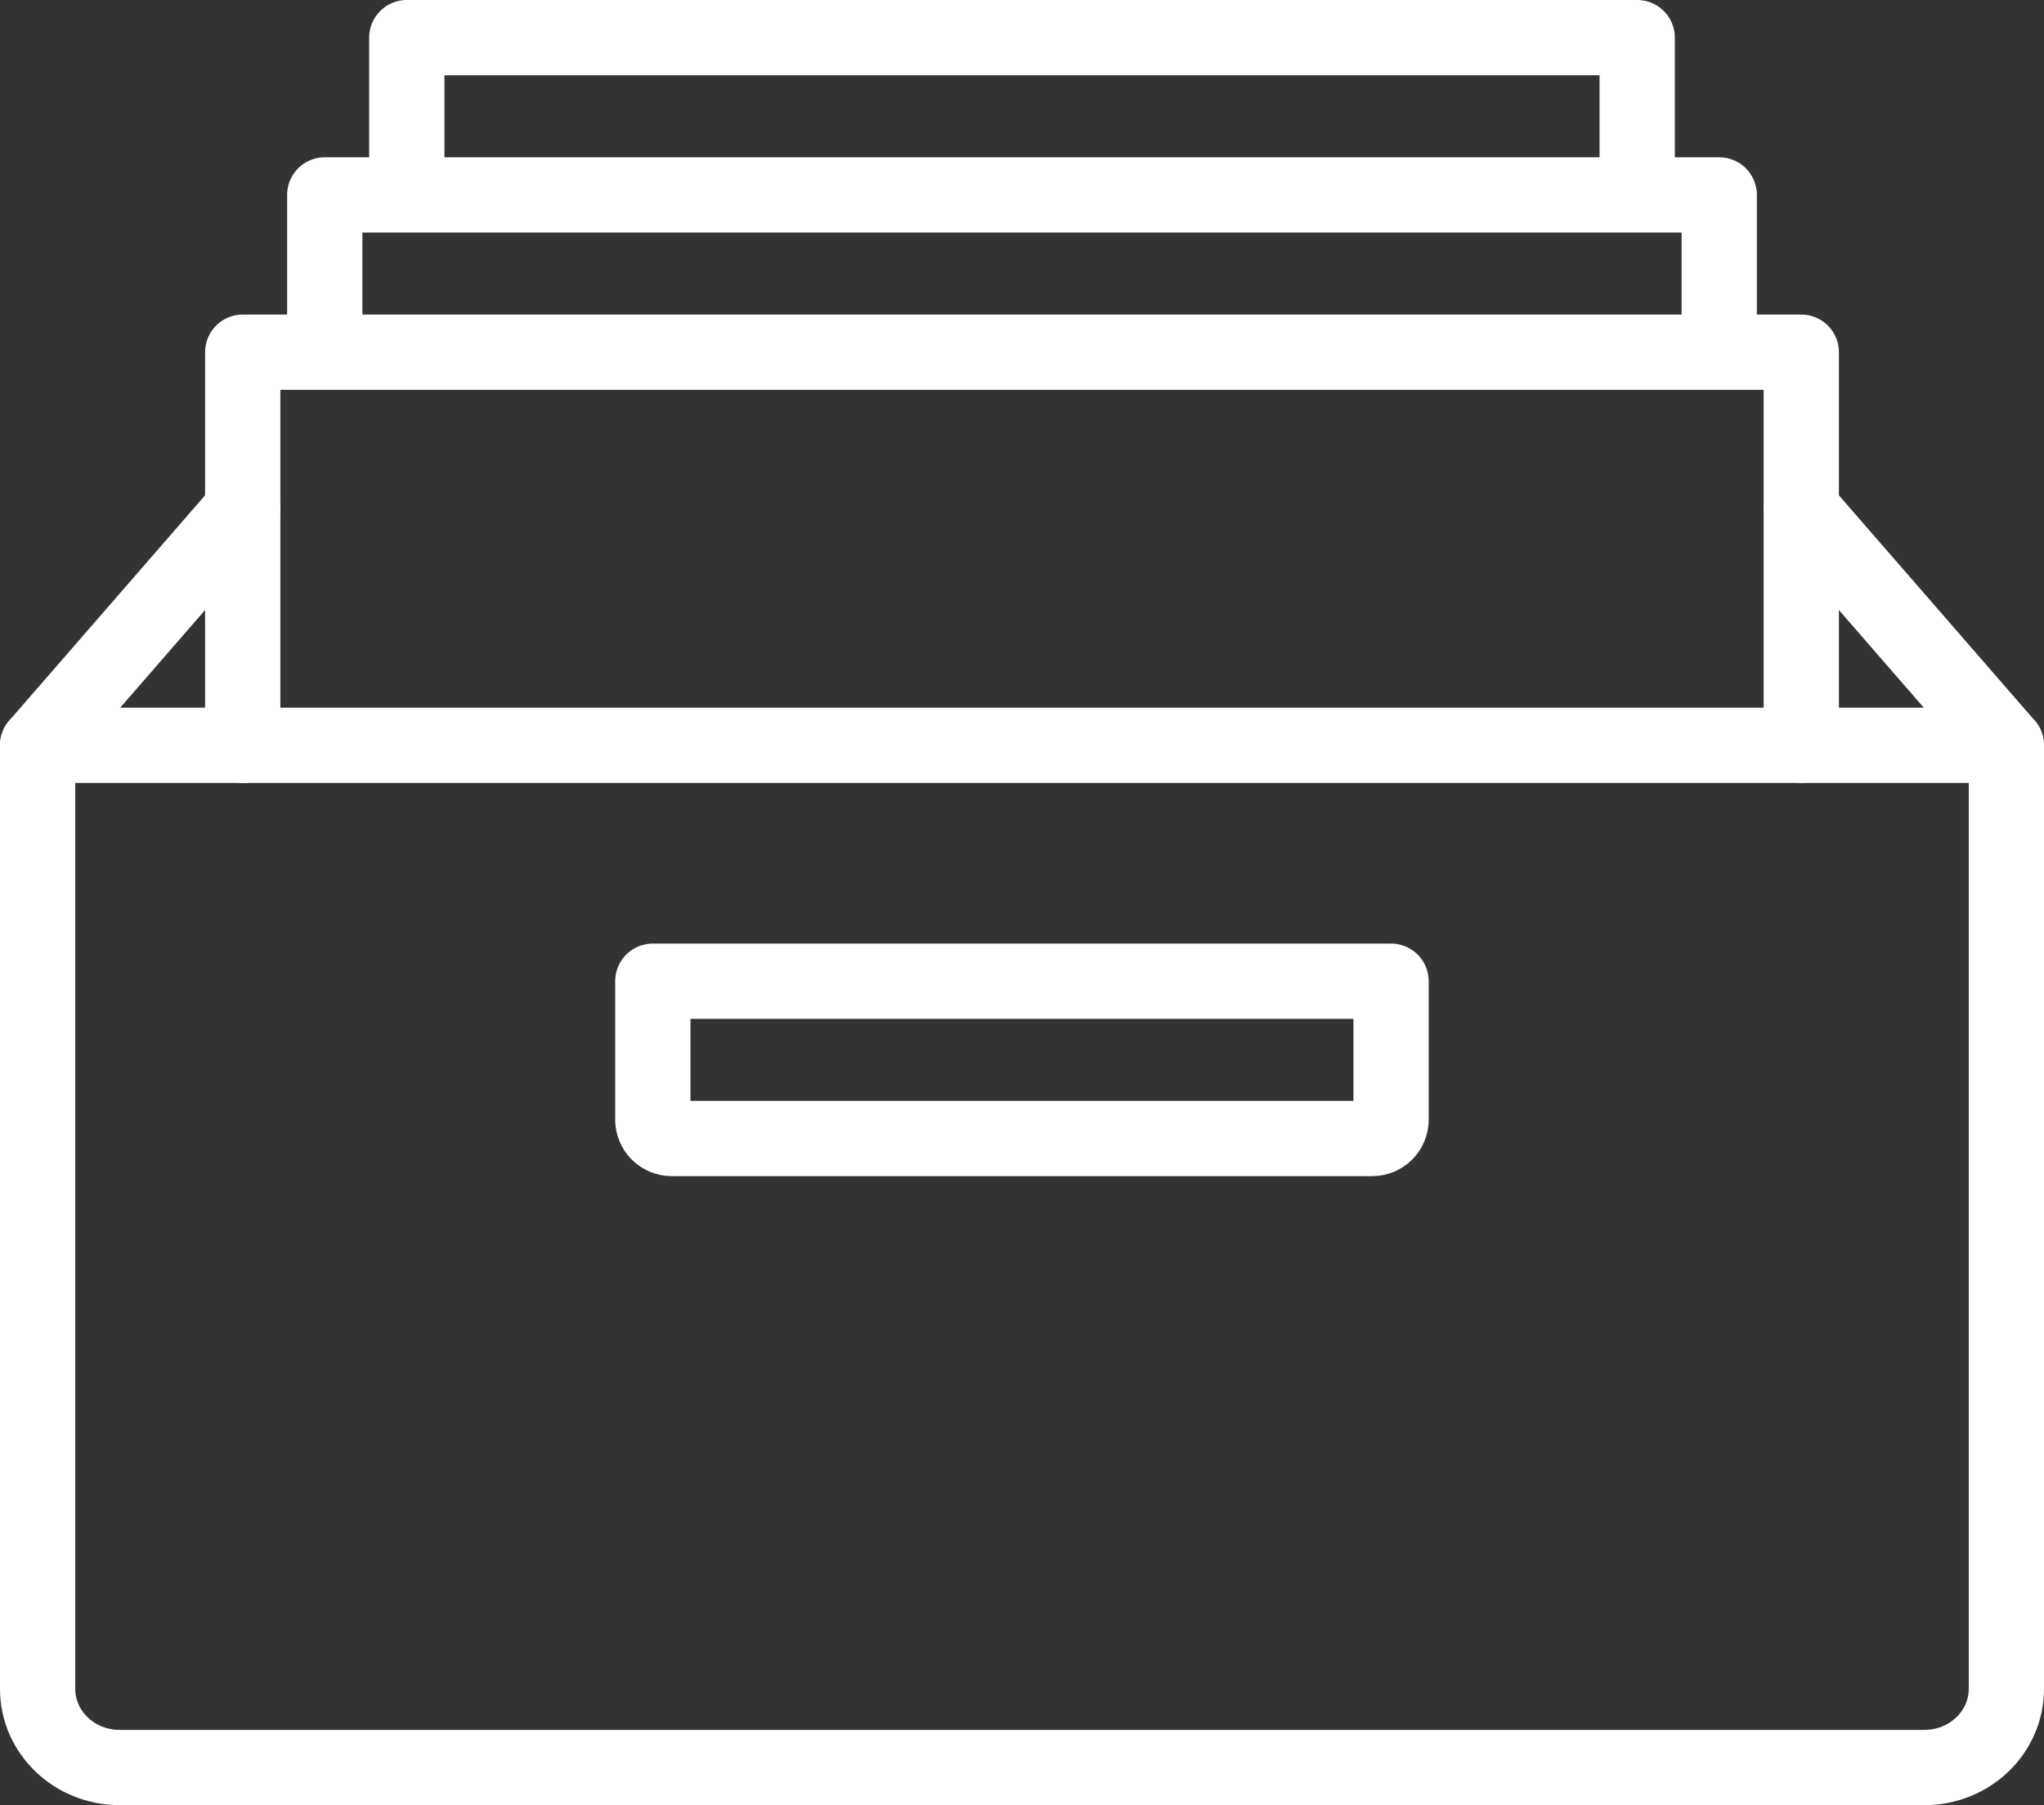 <?xml version="1.0" encoding="UTF-8"?><svg xmlns="http://www.w3.org/2000/svg" viewBox="0 0 217.26 191.89"><rect x="0" y="0" width="217.26" height="191.89" fill="#333333" stroke="none"/><defs><style>.d,.e{fill:none;stroke:#fff;stroke-linejoin:round;stroke-width:8px;}.e{stroke-linecap:round;}</style></defs><g id="a"/><g id="b"><g id="c"><g><line class="e" x1="4" y1="79.23" x2="213.26" y2="79.23"/><path class="e" d="M69.39,104.31h78.47v14.72c0,1.1-.9,2-2,2H71.39c-1.1,0-2-.9-2-2v-14.72h0Z"/><polyline class="e" points="25.8 79.23 25.8 37.44 191.46 37.44 191.46 79.23"/><polyline class="d" points="34.52 37.44 34.52 20.72 182.74 20.72 182.74 37.44"/><polyline class="d" points="43.24 20.72 43.24 4 174.02 4 174.02 20.72"/><path class="e" d="M191.46,54.15l21.8,25.08v100.31c0,4.62-3.9,8.36-8.72,8.36H12.72c-4.82,0-8.72-3.74-8.72-8.36V79.23l21.8-25.08"/></g></g></g></svg>